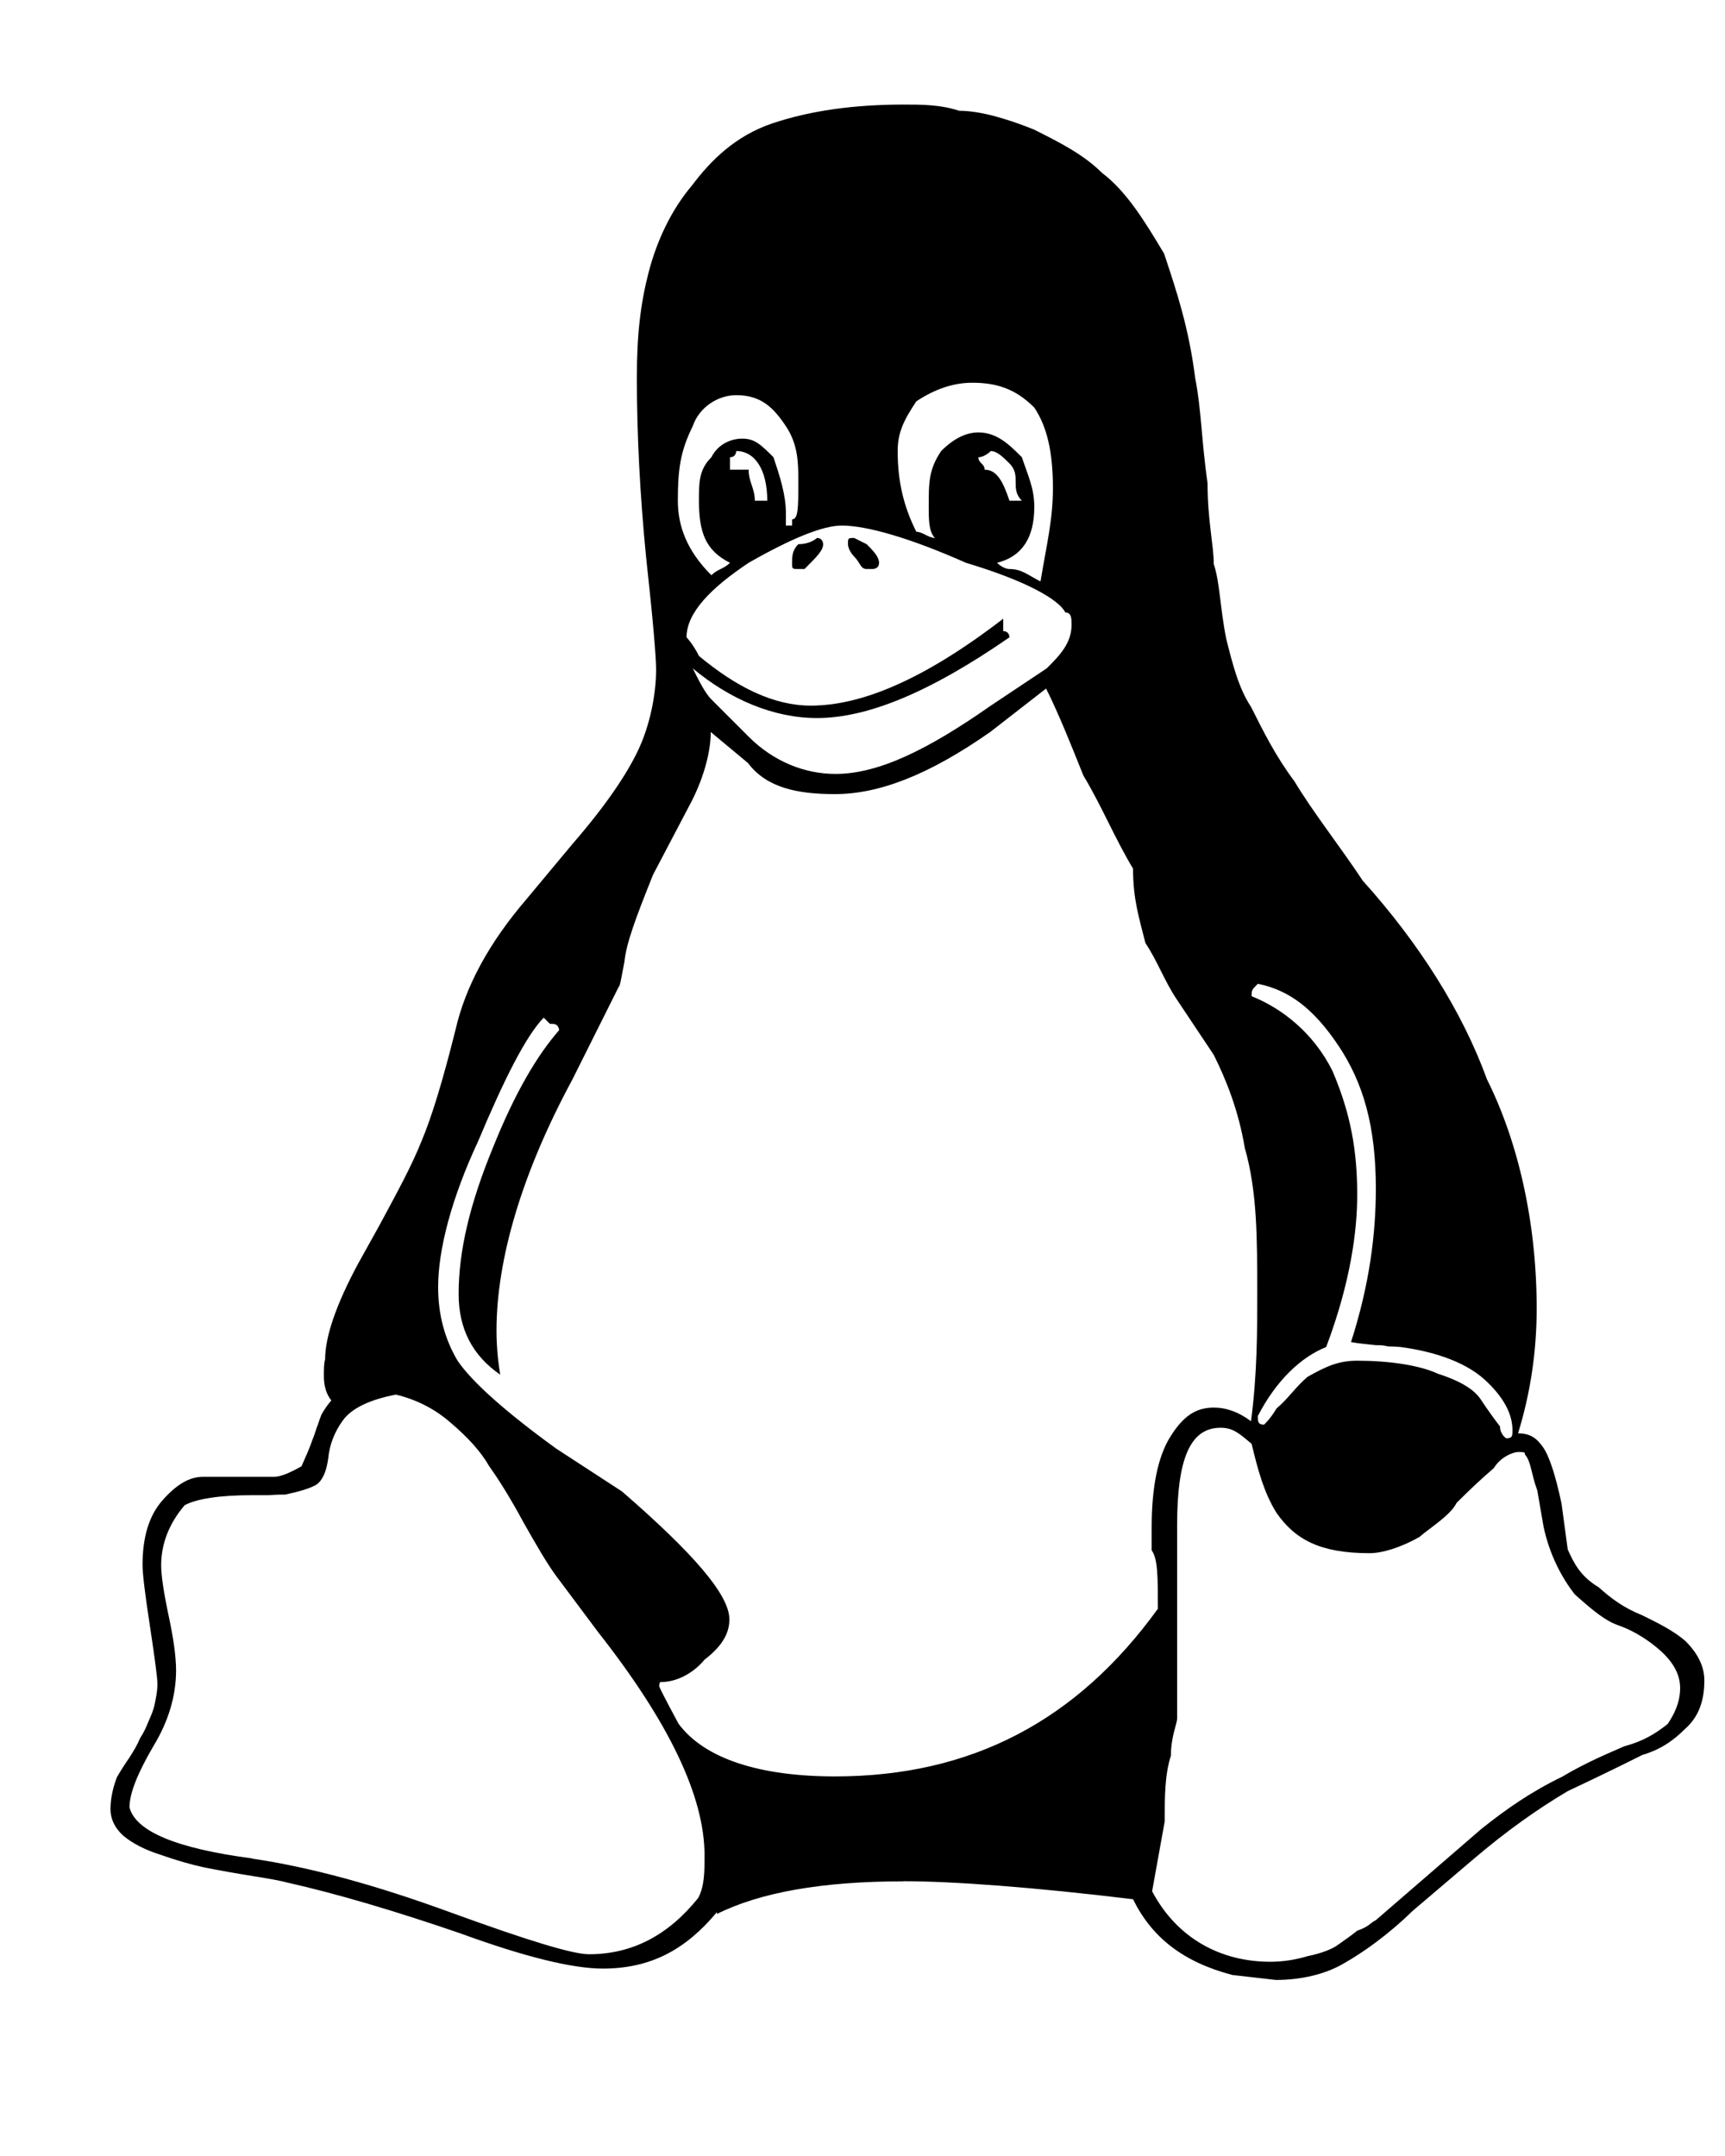 <?xml version="1.0" encoding="UTF-8" standalone="no"?>
<!DOCTYPE svg PUBLIC "-//W3C//DTD SVG 1.1//EN" "http://www.w3.org/Graphics/SVG/1.1/DTD/svg11.dtd">
<svg width="100%" height="100%" viewBox="0 0 20 25" version="1.1" xmlns="http://www.w3.org/2000/svg" xmlns:xlink="http://www.w3.org/1999/xlink" xml:space="preserve" xmlns:serif="http://www.serif.com/" style="fill-rule:evenodd;clip-rule:evenodd;stroke-linejoin:round;stroke-miterlimit:2;">
    <g transform="matrix(0.072,0,0,0.072,0.928,0.818)">
        <path d="M128.664,79.279C128.664,80.279 127.664,80.279 127.664,80.279L126.664,80.279C125.664,80.279 125.664,79.279 124.664,78.279C124.664,78.279 123.664,77.279 123.664,76.279C123.664,75.279 123.664,75.279 124.664,75.279L126.664,76.279C127.664,77.279 128.664,78.279 128.664,79.279M110.664,69.279C110.664,64.279 108.664,61.279 105.664,61.279C105.664,61.279 105.664,62.279 104.664,62.279L104.664,64.279L107.664,64.279C107.664,66.279 108.664,67.279 108.664,69.279L110.664,69.279M145.664,64.279C147.664,64.279 148.664,66.279 149.664,69.279L151.664,69.279C150.664,68.279 150.664,67.279 150.664,66.279C150.664,65.279 150.664,64.279 149.664,63.279C148.664,62.279 147.664,61.279 146.664,61.279C146.664,61.279 145.664,62.279 144.664,62.279C144.664,63.279 145.664,63.279 145.664,64.279M115.664,80.279C114.664,80.279 114.664,80.279 114.664,79.279C114.664,78.279 114.664,77.279 115.664,76.279C117.664,76.279 118.664,75.279 118.664,75.279C119.664,75.279 119.664,76.279 119.664,76.279C119.664,77.279 118.664,78.279 116.664,80.279L115.664,80.279M104.664,79.279C100.664,77.279 99.664,74.279 99.664,69.279C99.664,66.279 99.664,64.279 101.664,62.279C102.664,60.279 104.664,59.279 106.664,59.279C108.664,59.279 109.664,60.279 111.664,62.279C112.664,65.279 113.664,68.279 113.664,71.279L113.664,73.279L114.664,73.279L114.664,72.279C115.664,72.279 115.664,70.279 115.664,66.279C115.664,63.279 115.664,60.279 113.664,57.279C111.664,54.279 109.664,52.279 105.664,52.279C102.664,52.279 99.664,54.279 98.664,57.279C96.664,61.279 96.264,64.279 96.264,69.279C96.264,73.279 97.664,77.279 101.664,81.279C102.664,80.279 103.664,80.279 104.664,79.279M229.664,220.279C230.664,220.279 230.664,219.879 230.664,218.979C230.664,216.779 229.664,214.179 226.664,211.279C223.664,208.279 218.664,206.379 212.664,205.579C211.664,205.479 210.664,205.479 210.664,205.479C209.664,205.279 209.664,205.279 208.664,205.279C207.664,205.179 205.664,204.979 204.664,204.779C207.664,195.479 208.664,187.279 208.664,180.079C208.664,170.079 206.664,163.079 202.664,157.079C198.664,151.079 194.664,148.079 189.664,147.079C188.664,148.079 188.664,148.079 188.664,149.079C193.664,151.079 198.664,155.079 201.664,161.079C204.664,168.079 205.664,174.079 205.664,181.079C205.664,186.679 204.664,194.979 200.664,205.579C196.664,207.179 192.664,210.879 189.664,216.679C189.664,217.579 189.664,218.079 190.664,218.079C190.664,218.079 191.664,217.179 192.664,215.479C194.664,213.779 195.664,212.079 197.664,210.379C200.664,208.679 202.664,207.779 205.664,207.779C210.664,207.779 215.664,208.479 218.664,209.879C222.664,211.179 224.664,212.579 225.664,214.179C226.664,215.679 227.664,217.079 228.664,218.379C228.664,219.679 229.664,220.279 229.664,220.279M137.664,75.279C136.664,74.279 136.664,72.279 136.664,70.279C136.664,66.279 136.664,64.279 138.664,61.279C140.664,59.279 142.664,58.279 144.664,58.279C147.664,58.279 149.664,60.279 151.664,62.279C152.664,65.279 153.664,67.279 153.664,70.279C153.664,75.279 151.664,78.279 147.664,79.279C147.664,79.279 148.664,80.279 149.664,80.279C151.664,80.279 152.664,81.279 154.664,82.279C155.664,76.279 156.664,72.279 156.664,67.279C156.664,61.279 155.664,57.279 153.664,54.279C150.664,51.279 147.664,50.279 143.664,50.279C140.664,50.279 137.664,51.279 134.664,53.279C132.664,56.279 131.664,58.279 131.664,61.279C131.664,66.279 132.664,70.279 134.664,74.279C135.664,74.279 136.664,75.279 137.664,75.279M149.664,91.279C136.664,100.279 126.664,104.279 118.664,104.279C111.664,104.279 104.664,101.279 98.664,96.279C99.664,98.279 100.664,100.279 101.664,101.279L107.664,107.279C111.664,111.279 116.664,113.279 121.664,113.279C128.664,113.279 136.664,109.279 146.664,102.279L155.664,96.279C157.664,94.279 159.664,92.279 159.664,89.279C159.664,88.279 159.664,87.279 158.664,87.279C157.664,85.279 152.664,82.279 142.664,79.279C133.664,75.279 126.664,73.279 122.664,73.279C119.664,73.279 114.664,75.279 107.664,79.279C101.664,83.279 97.664,87.279 97.664,91.279C97.664,91.279 98.664,92.279 99.664,94.279C105.664,99.279 111.664,102.279 117.664,102.279C125.664,102.279 135.664,98.279 148.664,88.279L148.664,90.279C149.664,90.279 149.664,91.279 149.664,91.279M172.664,293.279C176.664,300.799 183.664,304.579 191.664,304.579C193.664,304.579 195.664,304.279 197.664,303.679C199.664,303.279 201.664,302.579 202.664,301.779C203.664,301.079 204.664,300.379 205.664,299.579C207.664,298.879 207.664,298.379 208.664,297.879L225.664,283.179C229.664,279.989 233.664,277.199 238.664,274.779C242.664,272.379 246.664,270.779 248.664,269.879C251.664,269.079 253.664,267.879 255.664,266.279C256.664,264.779 257.664,262.879 257.664,260.479C257.664,257.579 255.664,255.379 253.664,253.779C251.664,252.179 249.664,251.079 247.664,250.379C245.664,249.679 243.664,248.079 240.664,245.379C238.664,242.779 236.664,239.179 235.664,234.479L234.664,228.679C233.664,225.979 233.664,223.979 232.664,222.879C232.664,222.579 232.664,222.479 231.664,222.479C230.664,222.479 228.664,223.379 227.664,225.079C225.664,226.779 223.664,228.679 221.664,230.679C220.664,232.679 217.664,234.479 215.664,236.179C212.664,237.879 209.664,238.779 207.664,238.779C199.664,238.779 195.664,236.579 192.664,232.279C190.664,229.079 189.664,225.379 188.664,221.179C186.664,219.479 185.664,218.579 183.664,218.579C178.664,218.579 176.664,223.779 176.664,234.279L176.664,265.379C176.664,266.279 175.664,268.279 175.664,271.379C174.664,274.479 174.664,277.999 174.664,281.979L172.664,293.079L172.664,293.249M27.664,287.959C36.964,289.319 47.664,292.229 59.764,296.669C71.864,301.069 79.264,303.369 81.964,303.369C88.964,303.369 94.764,300.269 99.564,294.279C100.564,292.339 100.564,290.059 100.564,287.439C100.564,277.989 94.864,266.039 83.464,251.539L76.664,242.439C75.264,240.539 73.564,237.639 71.364,233.739C69.264,229.839 67.364,226.839 65.864,224.739C64.564,222.439 62.464,220.139 59.764,217.839C57.164,215.539 54.164,214.039 50.864,213.239C46.664,214.039 43.764,215.439 42.364,217.339C40.964,219.239 40.164,221.339 39.964,223.539C39.664,225.639 39.064,227.039 38.064,227.739C37.064,228.339 35.364,228.839 33.064,229.339C32.564,229.339 31.664,229.339 30.364,229.439L27.664,229.439C22.364,229.439 18.764,230.039 16.864,231.039C14.364,233.939 13.064,237.239 13.064,240.739C13.064,242.339 13.464,245.039 14.264,248.839C15.064,252.539 15.464,255.539 15.464,257.639C15.464,261.739 14.264,265.839 11.764,269.939C9.264,274.239 7.964,277.439 7.964,279.719C8.964,283.599 15.564,286.329 27.664,287.929M60.964,197.029C60.964,190.129 62.764,182.529 66.464,173.529C70.064,164.529 73.664,158.529 77.164,154.529C76.964,153.529 76.464,153.529 75.664,153.529L74.664,152.529C71.764,155.529 68.264,162.529 64.064,172.529C59.864,181.529 57.664,189.829 57.664,195.929C57.664,200.429 58.764,204.329 60.764,207.729C62.964,211.029 68.264,215.829 76.664,221.929L87.264,228.829C98.564,238.629 104.564,245.429 104.564,249.429C104.564,251.529 103.564,253.629 100.564,255.929C98.564,258.329 95.864,259.529 93.564,259.529C93.364,259.529 93.264,259.729 93.264,260.229C93.264,260.329 94.264,262.329 96.364,266.229C100.564,271.929 109.564,274.729 121.564,274.729C143.564,274.729 160.564,265.729 173.564,247.729C173.564,242.729 173.564,239.629 172.564,238.329L172.564,234.629C172.564,228.129 173.564,223.229 175.564,220.029C177.564,216.829 179.564,215.329 182.564,215.329C184.564,215.329 186.564,216.029 188.564,217.529C189.564,209.829 189.564,203.129 189.564,197.129C189.564,188.029 189.564,180.529 187.564,173.529C186.564,167.529 184.564,162.529 182.564,158.529L176.564,149.529C174.564,146.529 173.564,143.529 171.564,140.529C170.564,136.529 169.564,133.529 169.564,128.529C166.564,123.529 164.564,118.529 161.564,113.529C159.564,108.529 157.564,103.529 155.564,99.529L146.564,106.529C136.564,113.529 128.564,116.529 121.564,116.529C115.564,116.529 110.564,115.529 107.564,111.529L101.564,106.529C101.564,109.529 100.564,113.529 98.564,117.529L92.264,129.529C89.464,136.529 87.964,140.529 87.664,143.529C87.264,145.529 86.964,147.529 86.764,147.529L79.264,162.529C71.164,177.529 67.064,191.429 67.064,202.929C67.064,205.229 67.264,207.629 67.664,210.029C63.164,206.929 60.964,202.629 60.964,197.029M132.564,291.629C119.564,291.629 109.564,293.389 102.564,296.879L102.564,296.579C97.564,302.579 91.964,305.679 84.164,305.679C79.264,305.679 71.564,303.779 61.164,299.979C50.664,296.379 41.364,293.619 33.264,291.799C32.464,291.569 30.664,291.229 27.764,290.769C24.964,290.319 22.364,289.859 20.064,289.399C17.964,288.949 15.564,288.269 12.964,287.349C10.464,286.559 8.464,285.529 6.964,284.279C5.584,283.019 4.904,281.599 4.904,280.009C4.904,278.409 5.244,276.699 5.924,274.879C6.564,273.779 7.264,272.679 7.964,271.679C8.664,270.579 9.264,269.579 9.664,268.579C10.264,267.679 10.664,266.779 11.064,265.779C11.464,264.879 11.864,263.979 12.064,262.879C12.264,261.879 12.464,260.879 12.464,259.879C12.464,258.879 12.064,255.879 11.264,250.579C10.464,245.379 10.064,242.079 10.064,240.679C10.064,236.279 11.064,232.779 13.264,230.279C15.464,227.779 17.564,226.479 19.764,226.479L31.264,226.479C32.164,226.479 33.564,225.979 35.664,224.779C36.364,223.179 36.964,221.879 37.364,220.679C37.864,219.479 38.064,218.579 38.264,218.179C38.464,217.579 38.664,216.979 38.864,216.479C39.264,215.779 39.764,214.979 40.464,214.179C39.664,213.179 39.264,211.879 39.264,210.279C39.264,209.179 39.264,208.179 39.464,207.579C39.464,203.979 41.164,198.879 44.764,192.179L48.264,185.879C51.164,180.479 53.364,176.479 54.964,172.479C56.664,168.479 58.464,162.479 60.464,154.479C62.064,147.479 65.864,140.479 71.864,133.479L79.364,124.479C84.564,118.479 87.964,113.479 89.864,109.479C91.764,105.479 92.764,100.479 92.764,96.479C92.764,94.479 92.264,88.479 91.164,78.479C90.164,68.479 89.664,58.479 89.664,49.479C89.664,42.479 90.264,37.479 91.564,32.479C92.864,27.479 95.164,22.479 98.564,18.479C101.564,14.479 105.564,10.479 111.564,8.479C117.564,6.479 124.564,5.479 132.564,5.479C135.564,5.479 138.564,5.479 141.564,6.479C144.564,6.479 148.564,7.479 153.564,9.479C157.564,11.479 161.564,13.479 164.564,16.479C168.564,19.479 171.564,24.479 174.564,29.479C176.564,35.479 178.564,41.479 179.564,49.479C180.564,54.479 180.564,59.479 181.564,66.479C181.564,72.479 182.564,76.479 182.564,79.479C183.564,82.479 183.564,86.479 184.564,91.479C185.564,95.479 186.564,99.479 188.564,102.479C190.564,106.479 192.564,110.479 195.564,114.479C198.564,119.479 202.564,124.479 206.564,130.479C215.564,140.479 222.564,151.479 226.564,162.479C231.564,172.479 234.564,185.479 234.564,199.379C234.564,206.279 233.564,212.979 231.564,219.479C233.564,219.479 234.564,220.279 235.564,221.679C236.564,223.079 237.564,226.079 238.564,230.779L239.564,238.179C240.564,240.379 241.564,242.479 244.564,244.279C246.564,246.079 248.564,247.579 251.564,248.779C253.564,249.779 256.564,251.179 258.564,252.979C260.564,254.979 261.564,257.079 261.564,259.279C261.564,262.679 260.564,265.179 258.564,266.979C256.564,268.979 254.564,270.379 251.564,271.279C249.564,272.279 245.564,274.279 239.564,277.099C234.564,280.059 229.564,283.649 224.564,287.899L214.564,296.409C210.564,300.309 206.564,303.109 203.564,304.809C200.564,306.609 196.564,307.509 192.564,307.509L185.564,306.709C177.564,304.609 172.564,300.609 169.564,294.509C153.564,292.569 140.564,291.609 132.564,291.609" style="fill-rule:nonzero;"/>
    </g>
</svg>
